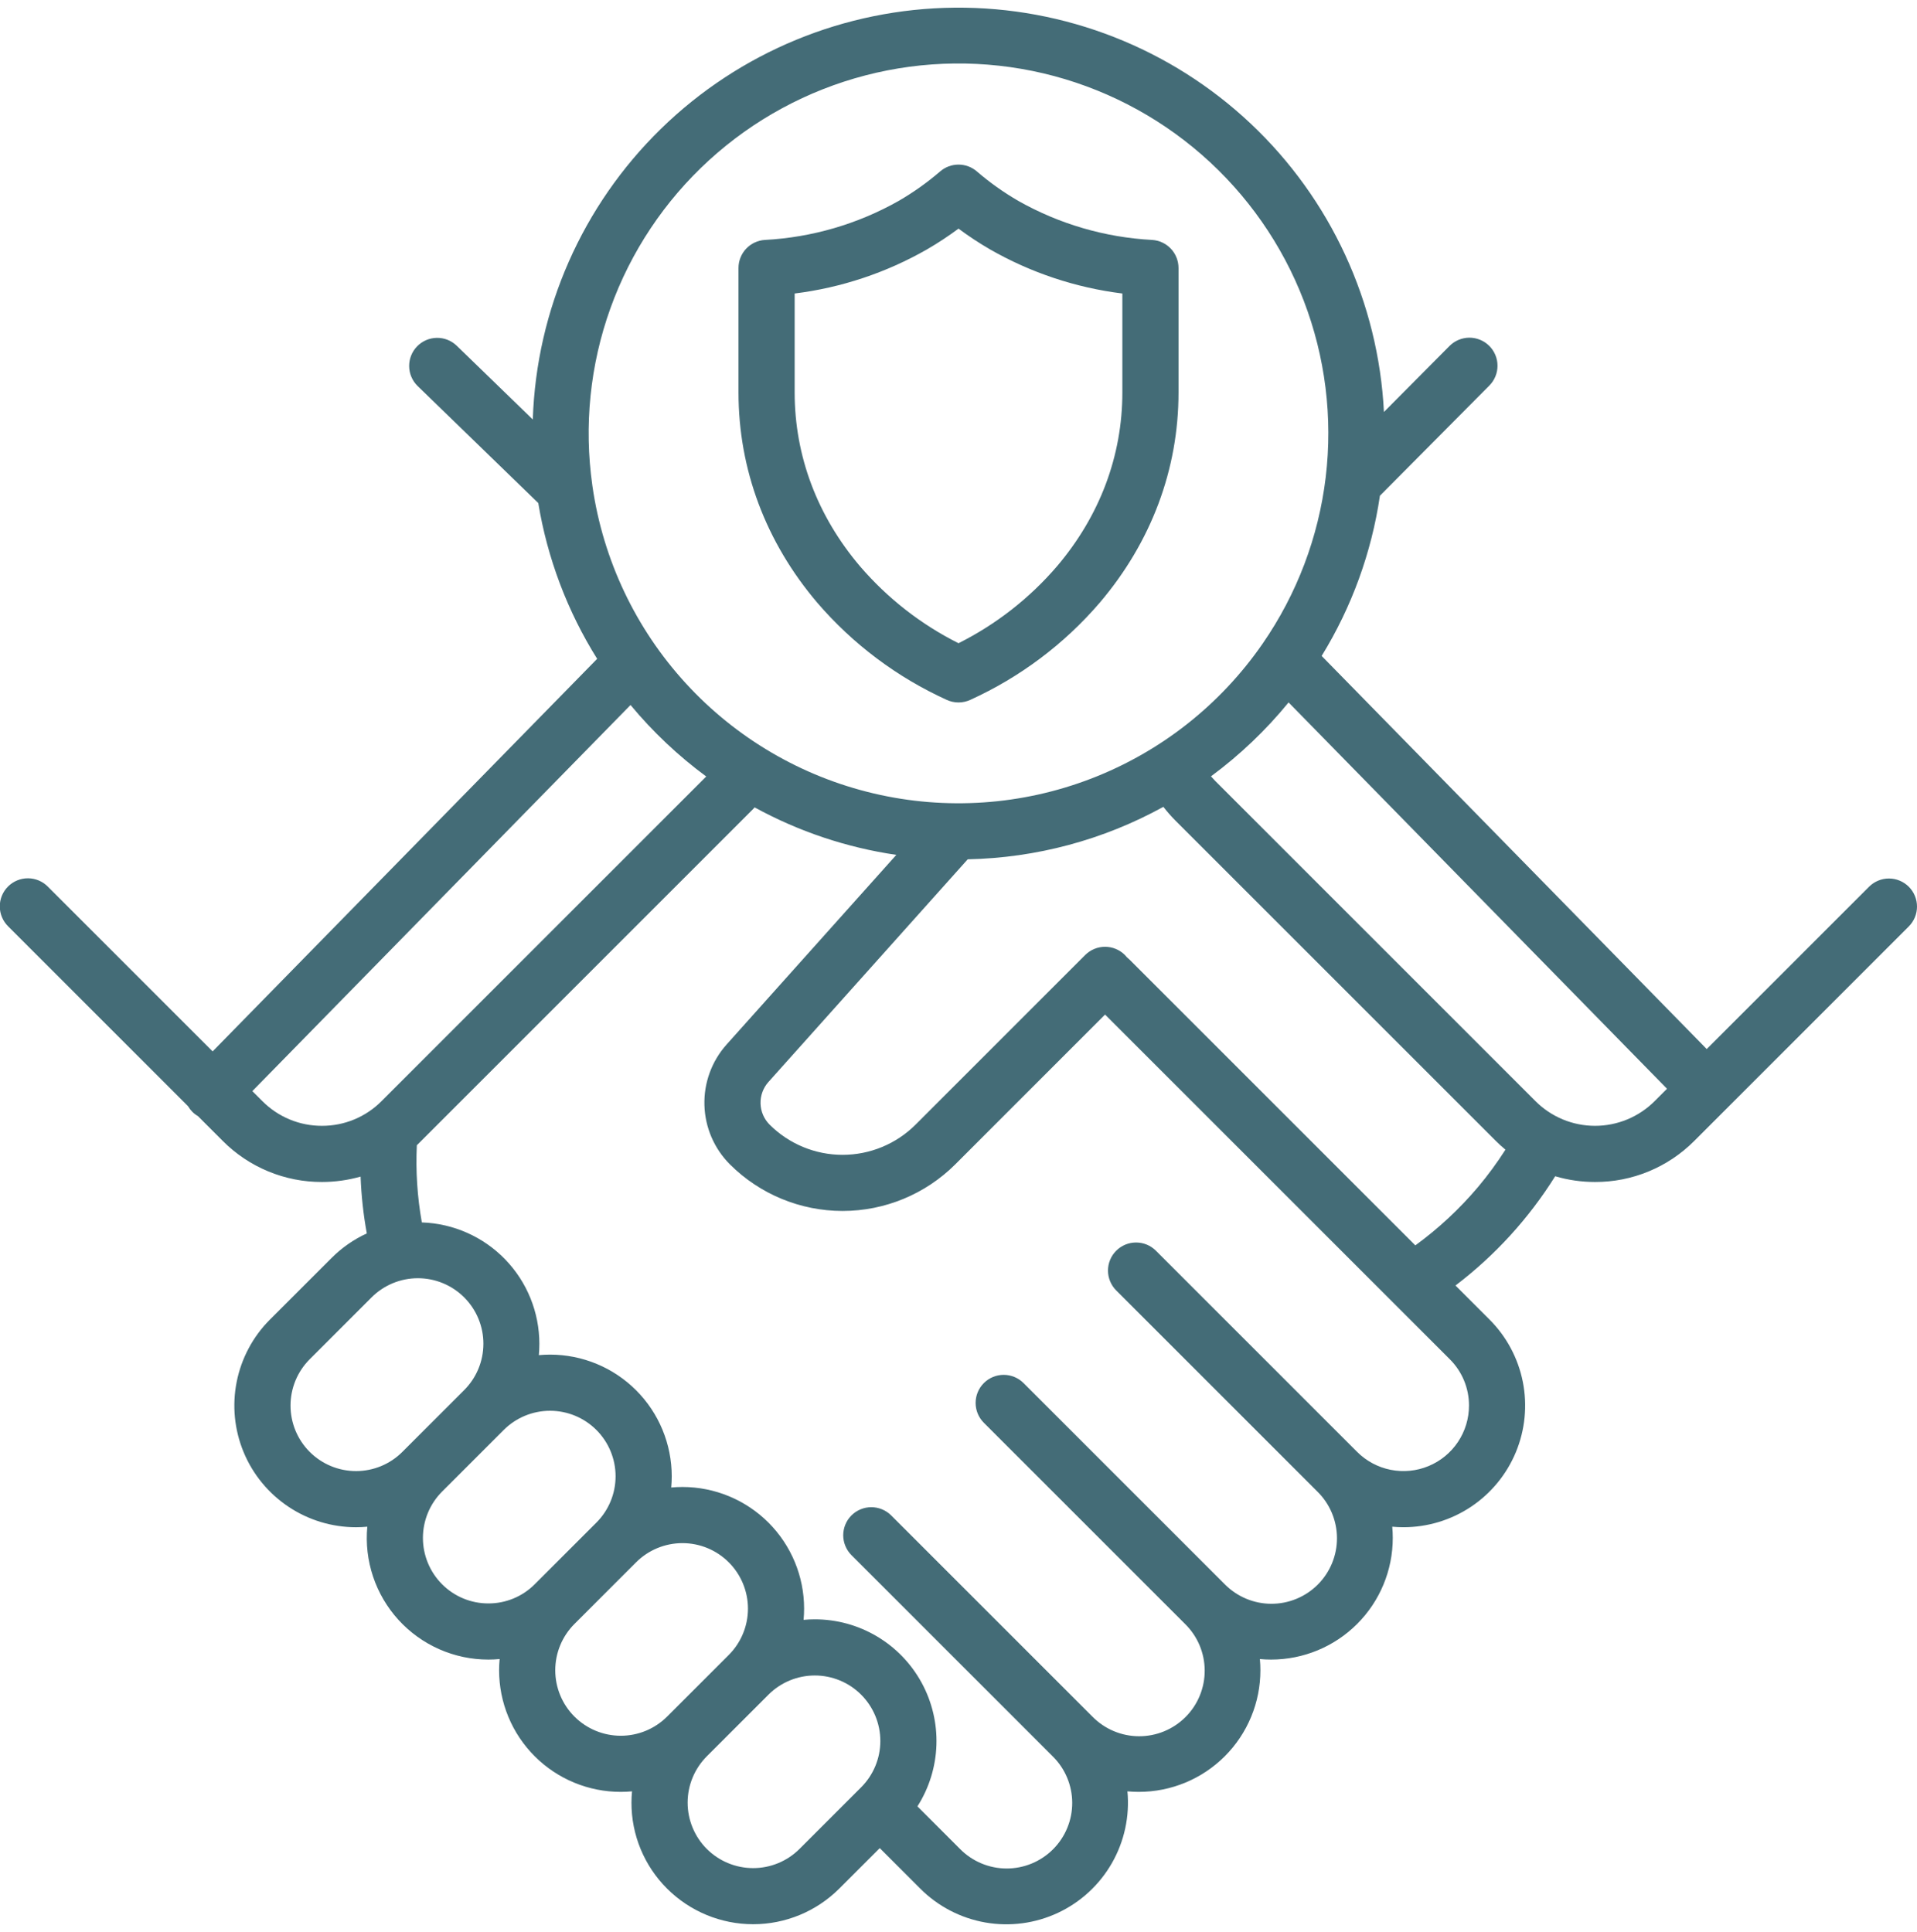 <svg width="128" height="129" viewBox="0 0 128 129" fill="none" xmlns="http://www.w3.org/2000/svg">
<g clip-path="url(#clip0_883_8435)">
<path d="M63.221 46.742C63.466 46.854 63.731 46.912 64 46.912C64.269 46.912 64.535 46.854 64.78 46.742C68.101 45.234 71.054 43.019 73.43 40.251C76.871 36.203 78.691 31.348 78.691 26.212V17.895C78.69 17.417 78.508 16.957 78.18 16.609C77.852 16.261 77.403 16.052 76.926 16.023C73.785 15.856 70.726 14.962 67.988 13.413C67.008 12.845 66.083 12.187 65.225 11.448C64.885 11.154 64.45 10.992 64 10.992C63.551 10.992 63.116 11.154 62.776 11.448C61.917 12.187 60.992 12.845 60.013 13.413C57.275 14.962 54.216 15.856 51.075 16.023C50.598 16.051 50.149 16.261 49.821 16.609C49.493 16.957 49.31 17.417 49.31 17.895V26.212C49.31 31.348 51.13 36.203 54.571 40.252C56.948 43.019 59.9 45.234 63.221 46.742ZM53.06 19.601C56.171 19.214 59.174 18.213 61.895 16.656C62.623 16.234 63.325 15.771 64.001 15.269C64.675 15.771 65.378 16.234 66.106 16.656C68.827 18.213 71.83 19.214 74.941 19.601V26.212C74.941 30.446 73.43 34.461 70.572 37.823C68.744 39.953 66.51 41.698 64.001 42.956C61.491 41.698 59.258 39.953 57.429 37.824C54.571 34.462 53.06 30.447 53.06 26.212V19.601ZM127.451 59.218C127.277 59.044 127.071 58.906 126.843 58.812C126.616 58.717 126.372 58.669 126.125 58.669C125.879 58.669 125.635 58.717 125.408 58.812C125.18 58.906 124.974 59.044 124.799 59.218L113.959 70.058L88.248 43.805C90.257 40.54 91.581 36.9 92.138 33.107L99.446 25.748C99.62 25.573 99.757 25.366 99.85 25.138C99.944 24.91 99.991 24.666 99.99 24.42C99.99 24.174 99.94 23.93 99.845 23.703C99.75 23.476 99.611 23.269 99.437 23.096C99.262 22.922 99.055 22.785 98.827 22.692C98.599 22.598 98.355 22.55 98.109 22.551C97.863 22.552 97.619 22.602 97.392 22.697C97.165 22.792 96.959 22.93 96.785 23.105L92.407 27.514C92.036 20.186 88.847 13.285 83.507 8.253C78.166 3.221 71.088 0.448 63.751 0.512C56.414 0.577 49.386 3.475 44.135 8.6C38.884 13.725 35.817 20.681 35.575 28.014L30.488 23.081C30.131 22.739 29.652 22.553 29.158 22.563C28.663 22.572 28.193 22.777 27.849 23.132C27.504 23.487 27.314 23.963 27.32 24.458C27.325 24.953 27.525 25.425 27.878 25.772L35.941 33.594C36.55 37.288 37.886 40.825 39.873 43.998L14.198 70.215L3.201 59.218C3.028 59.041 2.821 58.9 2.593 58.803C2.364 58.707 2.119 58.656 1.871 58.655C1.623 58.654 1.378 58.701 1.148 58.796C0.919 58.89 0.711 59.029 0.536 59.204C0.36 59.379 0.221 59.588 0.127 59.817C0.033 60.046 -0.015 60.292 -0.014 60.54C-0.012 60.788 0.038 61.033 0.135 61.261C0.232 61.489 0.373 61.696 0.55 61.87L12.555 73.875C12.715 74.15 12.943 74.379 13.218 74.538L14.869 76.189C15.737 77.063 16.77 77.756 17.908 78.227C19.046 78.699 20.266 78.94 21.498 78.936C22.37 78.936 23.238 78.815 24.077 78.576C24.125 79.85 24.263 81.118 24.492 82.371C23.618 82.772 22.823 83.326 22.144 84.006L18.027 88.122C16.891 89.258 16.117 90.706 15.804 92.282C15.49 93.859 15.651 95.492 16.266 96.977C16.881 98.461 17.923 99.73 19.259 100.623C20.595 101.516 22.166 101.993 23.773 101.993C24.026 101.993 24.277 101.98 24.525 101.957C24.42 103.082 24.551 104.217 24.91 105.289C25.268 106.36 25.847 107.345 26.608 108.181C27.369 109.016 28.296 109.683 29.33 110.14C30.364 110.596 31.481 110.832 32.611 110.831C32.863 110.831 33.113 110.819 33.361 110.796C33.338 111.044 33.325 111.293 33.325 111.545C33.325 112.612 33.535 113.668 33.943 114.654C34.351 115.64 34.95 116.535 35.705 117.29C36.459 118.044 37.355 118.642 38.341 119.05C39.327 119.458 40.383 119.667 41.45 119.666C41.7 119.666 41.95 119.654 42.2 119.631C42.177 119.88 42.164 120.131 42.164 120.384C42.161 121.451 42.37 122.509 42.779 123.495C43.187 124.481 43.787 125.376 44.544 126.129C46.069 127.65 48.135 128.505 50.289 128.505C52.443 128.505 54.51 127.65 56.035 126.129L58.742 123.422L61.45 126.13C62.631 127.312 64.148 128.101 65.794 128.389C67.441 128.677 69.135 128.451 70.648 127.74C72.161 127.029 73.417 125.869 74.246 124.418C75.075 122.967 75.436 121.295 75.28 119.631C75.531 119.654 75.782 119.666 76.033 119.666C77.1 119.667 78.157 119.457 79.143 119.05C80.129 118.642 81.024 118.044 81.779 117.289C82.534 116.535 83.132 115.64 83.54 114.654C83.949 113.668 84.159 112.612 84.158 111.545C84.158 111.293 84.146 111.044 84.124 110.796C84.371 110.819 84.62 110.831 84.872 110.831C87.027 110.831 89.094 109.975 90.617 108.451C92.141 106.928 92.997 104.861 92.997 102.706C92.997 102.454 92.985 102.205 92.962 101.957C93.21 101.98 93.459 101.992 93.711 101.992C95.318 101.992 96.889 101.516 98.225 100.623C99.561 99.73 100.602 98.461 101.217 96.977C101.832 95.492 101.993 93.858 101.68 92.282C101.366 90.706 100.592 89.258 99.456 88.122L97.184 85.85C99.826 83.84 102.081 81.368 103.841 78.553C104.706 78.808 105.602 78.937 106.503 78.936C107.735 78.94 108.955 78.699 110.092 78.227C111.23 77.756 112.263 77.063 113.131 76.19L127.451 61.87C127.625 61.696 127.763 61.489 127.858 61.262C127.952 61.034 128 60.79 128 60.544C128 60.298 127.952 60.054 127.858 59.827C127.763 59.599 127.626 59.392 127.451 59.218ZM39.562 32.495C39.56 32.468 39.555 32.441 39.551 32.414C38.985 28.434 39.398 24.375 40.757 20.591C42.115 16.807 44.377 13.412 47.345 10.7C50.314 7.989 53.9 6.043 57.791 5.033C61.682 4.022 65.761 3.977 69.674 4.9C73.587 5.824 77.215 7.69 80.243 10.334C83.272 12.979 85.608 16.323 87.05 20.076C88.493 23.829 88.997 27.877 88.519 31.869C88.041 35.861 86.595 39.676 84.308 42.983L84.296 43C81.475 47.079 77.491 50.214 72.863 51.996C68.235 53.778 63.177 54.125 58.349 52.991C53.521 51.857 49.147 49.295 45.796 45.639C42.445 41.983 40.273 37.403 39.562 32.495ZM21.498 75.186C20.759 75.188 20.027 75.044 19.344 74.761C18.662 74.478 18.042 74.062 17.521 73.538L16.85 72.867L42.102 47.082C43.587 48.873 45.284 50.476 47.156 51.856L25.473 73.54C24.952 74.064 24.332 74.479 23.65 74.761C22.968 75.044 22.236 75.188 21.498 75.186ZM26.866 96.961C26.46 97.367 25.978 97.69 25.447 97.91C24.916 98.129 24.347 98.243 23.773 98.243C23.198 98.243 22.629 98.129 22.099 97.91C21.568 97.69 21.085 97.367 20.679 96.961C19.859 96.141 19.398 95.028 19.398 93.867C19.398 92.707 19.859 91.594 20.679 90.774L24.795 86.658C25.201 86.249 25.683 85.924 26.215 85.701C26.746 85.479 27.317 85.364 27.893 85.363C28.469 85.362 29.04 85.474 29.572 85.694C30.105 85.914 30.588 86.237 30.996 86.644C31.403 87.052 31.726 87.535 31.946 88.068C32.166 88.6 32.279 89.171 32.277 89.747C32.276 90.323 32.161 90.894 31.939 91.425C31.717 91.957 31.392 92.439 30.983 92.845L26.866 96.961ZM32.611 107.081C32.037 107.083 31.467 106.97 30.936 106.75C30.405 106.53 29.923 106.207 29.518 105.8V105.8C28.699 104.979 28.239 103.866 28.239 102.706C28.239 101.546 28.699 100.434 29.518 99.613L33.634 95.496C34.455 94.676 35.567 94.215 36.728 94.215C37.888 94.215 39.001 94.676 39.821 95.496C40.642 96.317 41.103 97.43 41.103 98.59C41.103 99.751 40.642 100.863 39.821 101.684L35.705 105.8C35.3 106.207 34.818 106.531 34.287 106.75C33.756 106.97 33.186 107.083 32.611 107.081ZM38.357 114.639C37.536 113.818 37.075 112.705 37.075 111.545C37.075 110.385 37.536 109.272 38.357 108.452L42.473 104.335C43.293 103.515 44.406 103.054 45.567 103.054C46.727 103.054 47.84 103.515 48.66 104.335C49.481 105.156 49.942 106.269 49.942 107.429C49.942 108.589 49.481 109.702 48.66 110.523L44.544 114.639C43.723 115.458 42.61 115.918 41.45 115.918C40.29 115.918 39.178 115.458 38.357 114.639ZM57.499 119.361L53.383 123.477C52.562 124.297 51.449 124.757 50.289 124.757C49.129 124.757 48.017 124.297 47.195 123.477V123.478C46.789 123.071 46.467 122.589 46.247 122.058C46.027 121.527 45.914 120.959 45.914 120.384C45.914 119.809 46.027 119.241 46.247 118.71C46.467 118.179 46.789 117.697 47.195 117.29L51.312 113.174C52.132 112.354 53.245 111.893 54.405 111.893C55.566 111.893 56.678 112.353 57.499 113.174C58.319 113.994 58.78 115.107 58.781 116.267C58.781 117.428 58.32 118.541 57.499 119.361ZM98.086 93.867C98.086 94.733 97.83 95.579 97.349 96.298C96.868 97.018 96.185 97.578 95.385 97.909C94.586 98.241 93.706 98.327 92.858 98.158C92.009 97.99 91.229 97.573 90.617 96.961L77.182 83.526C77.008 83.352 76.802 83.214 76.574 83.119C76.347 83.025 76.103 82.977 75.856 82.977C75.61 82.977 75.366 83.025 75.139 83.119C74.911 83.214 74.705 83.352 74.531 83.526C74.356 83.7 74.218 83.907 74.124 84.134C74.03 84.362 73.981 84.606 73.981 84.852C73.981 85.098 74.03 85.342 74.124 85.569C74.218 85.797 74.356 86.004 74.53 86.178L87.965 99.613C88.377 100.018 88.704 100.5 88.928 101.032C89.152 101.565 89.269 102.136 89.271 102.713C89.273 103.291 89.161 103.863 88.941 104.396C88.721 104.93 88.398 105.415 87.989 105.824C87.581 106.232 87.096 106.555 86.562 106.775C86.028 106.995 85.456 107.107 84.879 107.105C84.302 107.103 83.73 106.986 83.198 106.762C82.666 106.538 82.184 106.211 81.778 105.8L68.344 92.365C67.992 92.013 67.515 91.816 67.018 91.816C66.52 91.816 66.044 92.013 65.692 92.365C65.34 92.716 65.143 93.193 65.143 93.691C65.143 94.188 65.34 94.665 65.692 95.016L79.127 108.451C79.54 108.856 79.868 109.339 80.094 109.871C80.319 110.404 80.436 110.976 80.439 111.554C80.442 112.132 80.33 112.705 80.11 113.24C79.891 113.775 79.567 114.261 79.158 114.669C78.749 115.078 78.263 115.402 77.728 115.622C77.194 115.842 76.621 115.954 76.043 115.951C75.464 115.948 74.892 115.83 74.36 115.605C73.827 115.38 73.345 115.051 72.94 114.638L59.505 101.203C59.331 101.029 59.124 100.891 58.896 100.797C58.669 100.703 58.425 100.654 58.179 100.654C57.932 100.654 57.689 100.702 57.461 100.797C57.234 100.891 57.027 101.029 56.853 101.203C56.678 101.377 56.54 101.584 56.446 101.811C56.352 102.039 56.303 102.283 56.303 102.529C56.303 102.775 56.352 103.019 56.446 103.246C56.54 103.474 56.678 103.681 56.852 103.855L70.287 117.29C70.699 117.695 71.026 118.177 71.25 118.71C71.474 119.242 71.591 119.813 71.593 120.39C71.595 120.968 71.483 121.54 71.263 122.074C71.044 122.607 70.72 123.093 70.312 123.501C69.904 123.909 69.419 124.233 68.885 124.453C68.351 124.673 67.779 124.785 67.202 124.783C66.624 124.781 66.053 124.664 65.521 124.44C64.989 124.216 64.506 123.889 64.101 123.478L61.258 120.634C62.04 119.406 62.478 117.99 62.526 116.534C62.574 115.079 62.229 113.637 61.529 112.36C60.828 111.083 59.798 110.018 58.544 109.276C57.291 108.534 55.862 108.143 54.405 108.143C54.154 108.143 53.904 108.155 53.656 108.178C53.679 107.93 53.691 107.681 53.691 107.429C53.691 105.274 52.835 103.208 51.312 101.684C49.788 100.16 47.721 99.304 45.566 99.304C45.315 99.304 45.065 99.316 44.818 99.339C44.84 99.091 44.853 98.842 44.853 98.59C44.852 96.435 43.996 94.369 42.473 92.845C40.949 91.321 38.883 90.465 36.728 90.465C36.476 90.465 36.226 90.478 35.979 90.5C36.001 90.253 36.014 90.003 36.014 89.751C36.015 87.645 35.197 85.62 33.732 84.106C32.268 82.592 30.272 81.706 28.167 81.637C27.863 79.937 27.751 78.208 27.833 76.483L28.125 76.191L28.127 76.189L28.128 76.188L50.311 54.005C50.338 53.978 50.362 53.949 50.388 53.92C53.328 55.53 56.531 56.604 59.848 57.091L48.515 69.756C47.523 70.866 46.993 72.314 47.035 73.802C47.076 75.291 47.685 76.707 48.737 77.76C50.734 79.752 53.44 80.871 56.261 80.871C59.081 80.871 61.787 79.752 63.784 77.76L73.786 67.755L96.805 90.774C97.212 91.179 97.535 91.661 97.755 92.192C97.975 92.723 98.088 93.293 98.086 93.867ZM98.69 79.272C97.455 80.734 96.05 82.042 94.504 83.17L75.415 64.081C75.302 63.993 75.2 63.891 75.111 63.778C74.937 63.604 74.73 63.466 74.503 63.372C74.275 63.277 74.031 63.229 73.785 63.229C73.539 63.229 73.295 63.277 73.068 63.372C72.84 63.466 72.633 63.604 72.459 63.778L61.132 75.108C59.839 76.398 58.087 77.123 56.26 77.123C54.434 77.123 52.682 76.398 51.389 75.108C51.014 74.733 50.797 74.228 50.782 73.698C50.768 73.168 50.957 72.652 51.31 72.257L64.615 57.387C69.189 57.294 73.672 56.092 77.679 53.883C77.928 54.206 78.197 54.512 78.484 54.8L99.874 76.189C100.081 76.397 100.298 76.592 100.52 76.778C99.965 77.648 99.354 78.481 98.69 79.272ZM110.479 73.539C109.957 74.061 109.337 74.475 108.655 74.758C107.972 75.041 107.241 75.186 106.503 75.186C105.764 75.186 105.033 75.041 104.35 74.758C103.668 74.475 103.048 74.06 102.526 73.538L81.136 52.148C81.04 52.05 80.948 51.95 80.859 51.846C82.785 50.423 84.526 48.765 86.04 46.91L111.307 72.71L110.479 73.539Z" fill="#446C77"/>
</g>
<defs>
<clipPath id="clip0_883_8435">
<rect width="128" height="128" fill="white" transform="translate(0 0.509)"/>
</clipPath>
</defs>
</svg>
